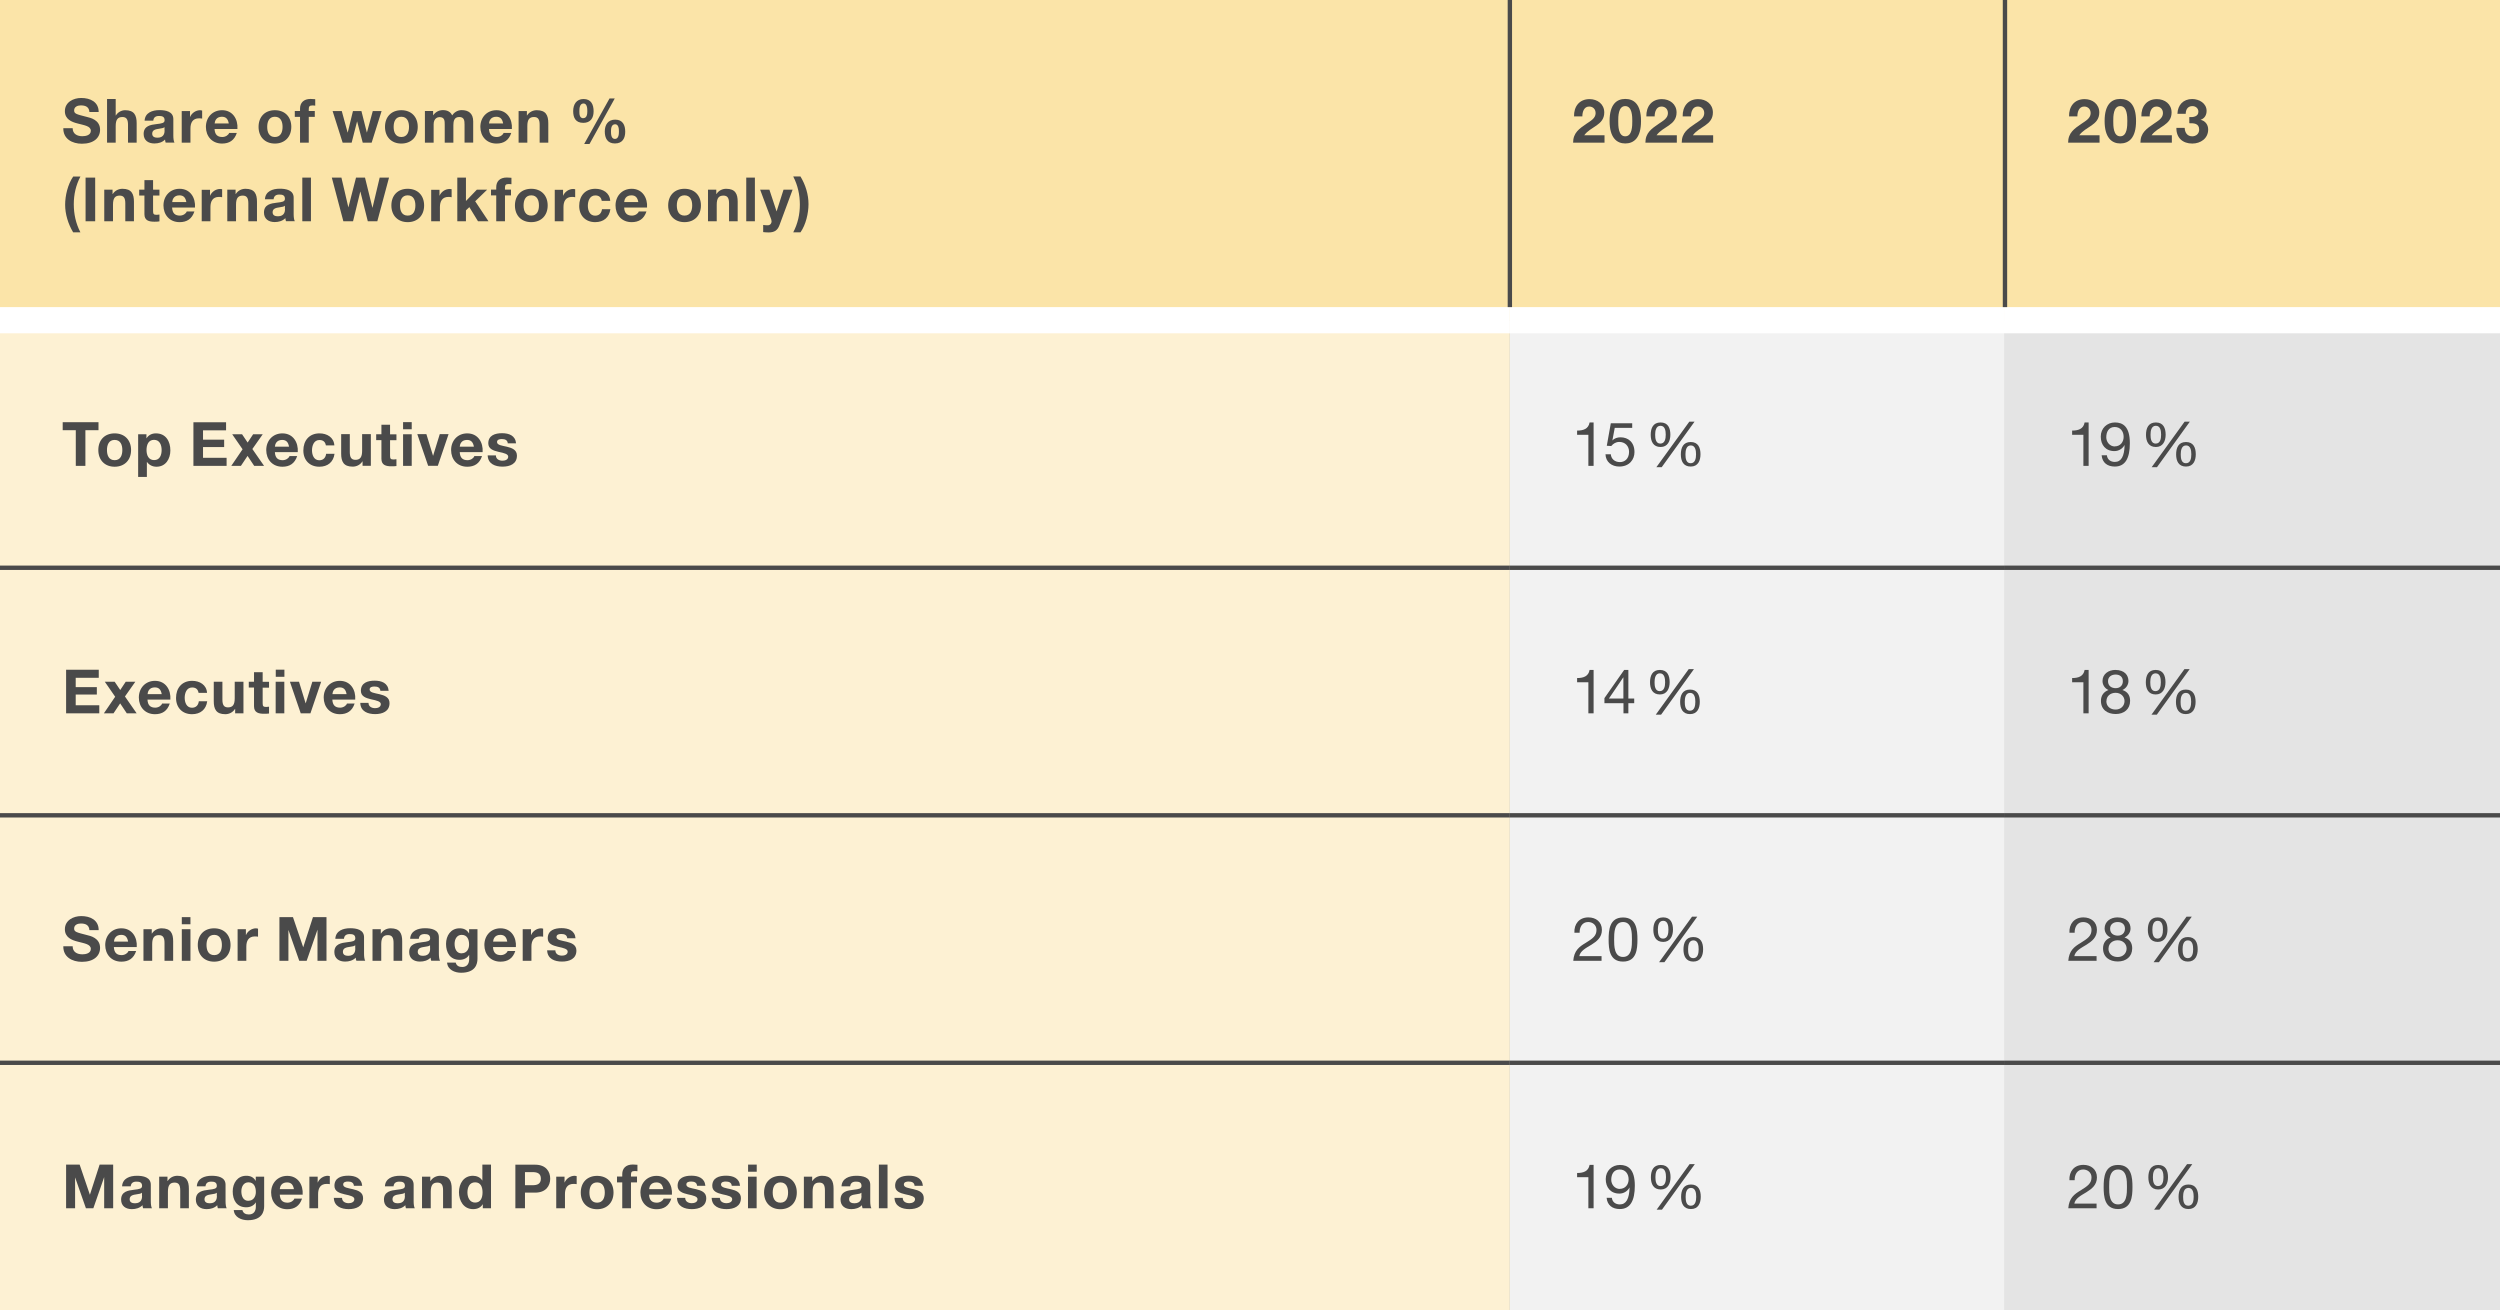 <?xml version="1.0" encoding="UTF-8"?><svg id="Layer_1" xmlns="http://www.w3.org/2000/svg" width="286.3" height="150.06" viewBox="0 0 286.3 150.06"><rect x="0" y="0" width="286.3" height="150.06" fill="#808080" stroke="none"/><path d="M229.61,0h56.69v36.67h-56.69V0ZM172.91,0h56.69v36.67h-56.69V0ZM0,0h172.91v36.67H0V0Z" fill="#fbe4a8" stroke-width="0"/><path d="M0,121.71h172.91v28.35H0v-28.35ZM0,93.37h172.91v28.35H0v-28.35ZM0,65.02h172.91v28.35H0v-28.35ZM0,36.68h172.91v28.35H0v-28.35Z" fill="#fdf1d3" stroke-width="0"/><path d="M172.91,121.71h56.69v28.35h-56.69v-28.35ZM172.91,93.37h56.69v28.35h-56.69v-28.35ZM172.91,65.02h56.69v28.35h-56.69v-28.35ZM172.91,36.68h56.69v28.35h-56.69v-28.35Z" fill="#f2f2f2" stroke-width="0"/><path d="M229.61,121.71h56.69v28.35h-56.69v-28.35ZM229.61,93.37h56.69v28.35h-56.69v-28.35ZM229.61,65.02h56.69v28.35h-56.69v-28.35ZM229.61,36.68h56.69v28.35h-56.69v-28.35Z" fill="#e4e4e4" stroke-width="0"/><polyline points="0 64.77 172.91 64.77 172.91 65.27 0 65.27" fill="#4a4a4a" stroke-width="0"/><polyline points="172.91 64.77 229.61 64.77 229.61 65.27 172.91 65.27" fill="#4a4a4a" stroke-width="0"/><polyline points="229.61 64.77 286.3 64.77 286.3 65.27 229.61 65.27" fill="#4a4a4a" stroke-width="0"/><polyline points="0 93.12 172.91 93.12 172.91 93.62 0 93.62" fill="#4a4a4a" stroke-width="0"/><polyline points="172.91 93.12 229.61 93.12 229.61 93.62 172.91 93.62" fill="#4a4a4a" stroke-width="0"/><polyline points="229.61 93.12 286.3 93.12 286.3 93.62 229.61 93.62" fill="#4a4a4a" stroke-width="0"/><polyline points="0 121.46 172.91 121.46 172.91 121.96 0 121.96" fill="#4a4a4a" stroke-width="0"/><polyline points="172.91 121.46 229.61 121.46 229.61 121.96 172.91 121.96" fill="#4a4a4a" stroke-width="0"/><polyline points="229.61 121.46 286.3 121.46 286.3 121.96 229.61 121.96" fill="#4a4a4a" stroke-width="0"/><polyline points="0 35.17 172.91 35.17 172.91 38.17 0 38.17" fill="#fff" stroke-width="0"/><polyline points="172.91 35.17 229.61 35.17 229.61 38.17 172.91 38.17" fill="#fff" stroke-width="0"/><polyline points="229.61 35.17 286.3 35.17 286.3 38.17 229.61 38.17" fill="#fff" stroke-width="0"/><polyline points="172.66 35.17 172.66 0 173.16 0 173.16 35.17" fill="#4a4a4a" stroke-width="0"/><polyline points="229.36 35.17 229.36 0 229.86 0 229.86 35.17" fill="#4a4a4a" stroke-width="0"/><path d="M69.97,15.06c0-.32.03-.83.48-.83.41,0,.43.57.43.84,0,.29-.03.84-.46.84s-.45-.55-.45-.85ZM69.26,15.05c0,.76.29,1.38,1.16,1.38s1.18-.6,1.18-1.35-.28-1.38-1.15-1.38c-.82,0-1.19.6-1.19,1.35ZM66.8,13.54c-.45,0-.45-.5-.45-.81,0-.32.03-.88.48-.88.41,0,.43.6.43.88,0,.29-.03.8-.46.8ZM66.8,14.07c.82,0,1.18-.55,1.18-1.32s-.28-1.41-1.15-1.41c-.82,0-1.19.62-1.19,1.39s.29,1.34,1.16,1.34ZM66.9,16.49h.61l2.89-5.21h-.6l-2.9,5.21ZM59.4,16.34h.99v-1.9c0-.74.23-1.04.77-1.04.47,0,.64.29.64.89v2.05h.99v-2.23c0-.9-.27-1.49-1.32-1.49-.42,0-.85.19-1.11.6h-.02v-.5h-.95v3.62ZM56,14.14c.02-.28.18-.77.83-.77.48,0,.7.27.79.77h-1.62ZM58.62,14.77c.08-1.11-.53-2.15-1.76-2.15-1.1,0-1.85.83-1.85,1.91s.71,1.91,1.85,1.91c.82,0,1.41-.36,1.69-1.22h-.88c-.06.22-.39.47-.78.47-.56,0-.86-.28-.89-.92h2.61ZM48.67,16.34h.99v-2.1c0-.71.48-.83.67-.83.6,0,.6.43.6.9v2.03h.99v-2.02c0-.45.1-.92.67-.92s.61.4.61.88v2.05h.99v-2.42c0-.94-.55-1.3-1.32-1.3-.5,0-.88.29-1.09.6-.2-.44-.6-.6-1.06-.6s-.85.22-1.11.59h-.01v-.49h-.94v3.62ZM45.08,14.53c0-.58.2-1.16.88-1.16s.88.58.88,1.16-.2,1.16-.88,1.16-.88-.57-.88-1.16ZM44.09,14.53c0,1.15.74,1.91,1.87,1.91s1.88-.76,1.88-1.91-.74-1.91-1.88-1.91-1.87.76-1.87,1.91ZM43.71,12.72h-1.02l-.67,2.45h-.01l-.62-2.45h-.97l-.6,2.46h-.01l-.67-2.46h-1.05l1.15,3.62h1.03l.62-2.43h.01l.64,2.43h1.02l1.14-3.62ZM34.37,16.34h.99v-2.96h.69v-.67h-.69v-.22c0-.3.1-.41.38-.41.12,0,.25,0,.36.02v-.74c-.17,0-.35-.03-.53-.03-.81,0-1.21.46-1.21,1.1v.28h-.6v.67h.6v2.96ZM30.6,14.53c0-.58.2-1.16.88-1.16s.88.58.88,1.16-.2,1.16-.88,1.16-.88-.57-.88-1.16ZM29.61,14.53c0,1.15.74,1.91,1.87,1.91s1.88-.76,1.88-1.91-.74-1.91-1.88-1.91-1.87.76-1.87,1.91ZM24.58,14.14c.02-.28.18-.77.83-.77.48,0,.7.27.79.77h-1.62ZM27.19,14.77c.08-1.11-.53-2.15-1.76-2.15-1.1,0-1.85.83-1.85,1.91s.71,1.91,1.85,1.91c.82,0,1.41-.36,1.69-1.22h-.88c-.06.22-.39.47-.78.47-.56,0-.86-.28-.89-.92h2.61ZM20.82,16.34h.99v-1.63c0-.64.25-1.16.98-1.16.12,0,.27.01.36.03v-.92l-.22-.04c-.5,0-.97.32-1.16.77h-.01v-.67h-.95v3.62ZM18.85,14.94c0,.22-.03.83-.81.83-.32,0-.61-.1-.61-.46,0-.44.4-.51.81-.57.27-.04.5-.08.6-.18v.37ZM17.55,13.83c.04-.39.27-.55.66-.55.35,0,.64.07.64.49,0,.32-.3.37-.92.44-.68.08-1.48.2-1.48,1.13,0,.74.54,1.09,1.23,1.09.45,0,.9-.12,1.22-.45,0,.12.04.24.07.35h1.01c-.09-.15-.13-.48-.13-.81v-1.88c0-.87-.87-1.03-1.59-1.03-.81,0-1.65.29-1.7,1.21h.99ZM12.26,16.34h.99v-1.9c0-.74.23-1.04.77-1.04.47,0,.64.29.64.89v2.05h.99v-2.23c0-.9-.27-1.49-1.32-1.49-.37,0-.81.19-1.06.6h-.02v-1.88h-.99v5ZM7.25,14.68c-.02,1.23,1.02,1.78,2.13,1.78,1.37,0,2.08-.69,2.08-1.6,0-1.13-1.11-1.37-1.48-1.46-1.25-.32-1.49-.37-1.49-.76,0-.42.41-.57.76-.57.53,0,.95.16.99.76h1.06c0-1.16-.96-1.61-2-1.61-.9,0-1.87.48-1.87,1.51,0,.92.75,1.24,1.49,1.42.73.2,1.48.28,1.48.83,0,.51-.59.62-.97.62-.59,0-1.11-.26-1.11-.92h-1.06Z" fill="#4a4a4a" stroke-width="0"/><path d="M90.84,26.61h.83c.62-.88.92-2.2.92-3.24,0-1.1-.34-2.2-.92-3.16h-.83c.53,1.02.76,2.12.76,3.23s-.24,2.18-.76,3.17ZM90.76,21.72h-1.03l-.79,2.48h-.01l-.82-2.48h-1.06l1.27,3.4.04.22c0,.27-.18.46-.43.46-.2,0-.37-.01-.53-.04v.82c.2.02.41.04.61.04.68,0,1.03-.24,1.25-.82l1.51-4.08ZM85.46,25.34h.99v-5h-.99v5ZM81.09,25.34h.99v-1.9c0-.74.23-1.04.77-1.04.47,0,.64.29.64.89v2.05h.99v-2.23c0-.9-.27-1.49-1.32-1.49-.42,0-.85.19-1.11.6h-.02v-.5h-.95v3.62ZM77.51,23.53c0-.58.2-1.16.88-1.16s.88.58.88,1.16-.2,1.16-.88,1.16-.88-.57-.88-1.16ZM76.52,23.53c0,1.15.74,1.91,1.87,1.91s1.88-.76,1.88-1.91-.74-1.91-1.88-1.91-1.87.76-1.87,1.91ZM71.48,23.14c.02-.28.18-.77.83-.77.48,0,.7.27.79.77h-1.62ZM74.1,23.77c.08-1.11-.53-2.15-1.76-2.15-1.1,0-1.85.83-1.85,1.91s.71,1.91,1.85,1.91c.82,0,1.41-.36,1.69-1.22h-.88c-.06.22-.39.47-.78.47-.56,0-.86-.28-.89-.92h2.61ZM69.88,22.99c-.06-.92-.85-1.37-1.7-1.37-1.18,0-1.85.83-1.85,1.96s.74,1.86,1.83,1.86c.96,0,1.61-.53,1.74-1.48h-.96c-.06.45-.32.74-.79.74-.62,0-.83-.62-.83-1.14s.21-1.18.85-1.18c.43,0,.67.21.74.62h.97ZM63.54,25.34h.99v-1.63c0-.64.25-1.16.98-1.16.12,0,.27.01.36.04v-.92l-.22-.03c-.5,0-.97.32-1.16.77h-.01v-.67h-.95v3.62ZM59.96,23.53c0-.58.2-1.16.88-1.16s.88.58.88,1.16-.2,1.16-.88,1.16-.88-.57-.88-1.16ZM58.97,23.53c0,1.15.74,1.91,1.87,1.91s1.88-.76,1.88-1.91-.74-1.91-1.88-1.91-1.87.76-1.87,1.91ZM56.84,25.34h.99v-2.96h.69v-.67h-.69v-.22c0-.3.11-.41.38-.41.12,0,.25,0,.36.02v-.74c-.17,0-.35-.03-.53-.03-.81,0-1.21.46-1.21,1.1v.28h-.6v.67h.6v2.96ZM52.37,25.34h.99v-1.25l.39-.37.99,1.62h1.2l-1.52-2.29,1.37-1.33h-1.18l-1.25,1.3v-2.68h-.99v5ZM49.39,25.34h.99v-1.63c0-.64.25-1.16.98-1.16.12,0,.27.01.36.04v-.92l-.22-.03c-.5,0-.97.32-1.16.77h-.01v-.67h-.95v3.62ZM45.81,23.53c0-.58.2-1.16.88-1.16s.88.58.88,1.16-.2,1.16-.88,1.16-.88-.57-.88-1.16ZM44.82,23.53c0,1.15.74,1.91,1.87,1.91s1.88-.76,1.88-1.91-.74-1.91-1.88-1.91-1.87.76-1.87,1.91ZM44.56,20.34h-1.08l-.82,3.45h-.01l-.85-3.45h-1.03l-.87,3.4h-.01l-.79-3.4h-1.1l1.32,5h1.11l.83-3.4h.01l.85,3.4h1.09l1.34-5ZM34.62,25.34h.99v-5h-.99v5ZM32.64,23.94c0,.22-.03.83-.81.83-.32,0-.61-.1-.61-.46,0-.44.4-.51.81-.57.27-.04.5-.08.6-.18v.37ZM31.33,22.83c.04-.39.27-.55.66-.55.35,0,.64.07.64.49,0,.32-.3.37-.92.44-.68.08-1.48.2-1.48,1.13,0,.74.54,1.09,1.23,1.09.45,0,.9-.12,1.22-.45,0,.12.04.24.07.35h1.01c-.09-.15-.13-.48-.13-.81v-1.88c0-.87-.87-1.03-1.59-1.03-.81,0-1.65.29-1.7,1.21h.99ZM26.04,25.34h.99v-1.9c0-.74.23-1.04.77-1.04.47,0,.64.29.64.89v2.05h.99v-2.23c0-.9-.27-1.49-1.32-1.49-.42,0-.85.19-1.11.6h-.02v-.5h-.95v3.62ZM23.11,25.34h.99v-1.63c0-.64.25-1.16.98-1.16.12,0,.27.01.36.04v-.92l-.22-.03c-.5,0-.97.32-1.16.77h-.01v-.67h-.95v3.62ZM19.72,23.14c.02-.28.18-.77.83-.77.48,0,.7.27.79.77h-1.62ZM22.33,23.77c.08-1.11-.53-2.15-1.76-2.15-1.1,0-1.85.83-1.85,1.91s.71,1.91,1.85,1.91c.82,0,1.41-.36,1.69-1.22h-.88c-.06.22-.39.47-.78.47-.56,0-.86-.28-.89-.92h2.61ZM17.53,20.63h-.99v1.09h-.6v.67h.6v2.14c0,.73.53.86,1.14.86.2,0,.41,0,.58-.04v-.78c-.09.02-.2.03-.31.03-.34,0-.42-.08-.42-.42v-1.79h.73v-.67h-.73v-1.09ZM11.95,25.34h.99v-1.9c0-.74.23-1.04.77-1.04.47,0,.64.29.64.89v2.05h.99v-2.23c0-.9-.27-1.49-1.32-1.49-.42,0-.85.19-1.11.6h-.02v-.5h-.95v3.62ZM9.8,25.34h1.1v-5h-1.1v5ZM8.38,26.61h.83c-.53-1.02-.76-2.11-.76-3.22s.24-2.19.76-3.17h-.83c-.62.9-.92,2.19-.92,3.24s.34,2.19.92,3.15Z" fill="#4a4a4a" stroke-width="0"/><path d="M192.59,16.34h3.6v-.85h-2.32c.71-1.01,2.29-1.13,2.29-2.61,0-.96-.78-1.53-1.68-1.53-1.18,0-1.81.86-1.78,1.98h.95c0-.52.19-1.13.78-1.13.43,0,.74.29.74.76,0,.6-.6.9-1.03,1.2-.85.58-1.55,1.05-1.55,2.19ZM188.43,16.34h3.6v-.85h-2.32c.71-1.01,2.29-1.13,2.29-2.61,0-.96-.78-1.53-1.68-1.53-1.18,0-1.81.86-1.78,1.98h.95c0-.52.19-1.13.78-1.13.43,0,.74.29.74.76,0,.6-.6.9-1.03,1.2-.85.58-1.55,1.05-1.55,2.19ZM186.12,15.61c-.8,0-.8-1.2-.8-1.75,0-.51,0-1.71.8-1.71s.81,1.2.81,1.71c0,.55,0,1.75-.81,1.75ZM186.12,16.43c.98,0,1.81-.62,1.81-2.57s-.83-2.53-1.81-2.53-1.79.62-1.79,2.53.82,2.57,1.79,2.57ZM180.15,16.34h3.6v-.85h-2.32c.71-1.01,2.29-1.13,2.29-2.61,0-.96-.78-1.53-1.68-1.53-1.18,0-1.81.86-1.78,1.98h.95c0-.52.19-1.13.78-1.13.43,0,.74.29.74.76,0,.6-.6.9-1.03,1.2-.85.58-1.55,1.05-1.55,2.19Z" fill="#4a4a4a" stroke-width="0"/><path d="M249.24,14.65c-.02,1.13.72,1.79,1.82,1.79.95,0,1.82-.58,1.82-1.61,0-.55-.33-.99-.87-1.11h0c.46-.15.69-.55.69-1.02,0-.88-.86-1.36-1.65-1.36-1.02,0-1.66.69-1.69,1.69h.95c0-.5.25-.88.76-.88.36,0,.69.23.69.65,0,.56-.62.64-1.04.61v.7c.48,0,1.13-.01,1.13.73,0,.47-.35.77-.8.77-.57,0-.84-.43-.86-.97h-.95ZM245.12,16.34h3.6v-.85h-2.32c.71-1.01,2.29-1.13,2.29-2.61,0-.96-.78-1.53-1.68-1.53-1.18,0-1.81.86-1.78,1.98h.95c0-.52.19-1.13.78-1.13.43,0,.74.29.74.76,0,.6-.6.9-1.03,1.2-.85.58-1.55,1.05-1.55,2.19ZM242.81,15.61c-.8,0-.8-1.2-.8-1.75,0-.51,0-1.71.8-1.71s.81,1.2.81,1.71c0,.55,0,1.75-.81,1.75ZM242.81,16.43c.98,0,1.81-.62,1.81-2.57s-.83-2.53-1.81-2.53-1.79.62-1.79,2.53.82,2.57,1.79,2.57ZM236.84,16.34h3.6v-.85h-2.32c.71-1.01,2.29-1.13,2.29-2.61,0-.96-.78-1.53-1.68-1.53-1.18,0-1.81.86-1.78,1.98h.95c0-.52.19-1.13.78-1.13.43,0,.74.29.74.76,0,.6-.6.9-1.03,1.2-.85.58-1.55,1.05-1.55,2.19Z" fill="#4a4a4a" stroke-width="0"/><path d="M55.85,52.17c.04.96.86,1.27,1.7,1.27s1.65-.31,1.65-1.26c0-.67-.57-.88-1.15-1.02-.56-.13-1.13-.18-1.13-.54,0-.3.33-.34.55-.34.36,0,.65.11.68.49h.95c-.08-.89-.81-1.16-1.6-1.16s-1.58.24-1.58,1.16c0,.64.57.83,1.15.97.71.15,1.13.26,1.13.56,0,.35-.37.46-.65.46-.39,0-.76-.18-.76-.61h-.95ZM52.65,51.15c.02-.28.18-.77.83-.77.48,0,.7.27.79.77h-1.62ZM55.27,51.78c.08-1.11-.53-2.15-1.76-2.15-1.1,0-1.85.83-1.85,1.91s.71,1.91,1.85,1.91c.82,0,1.41-.36,1.69-1.22h-.88c-.06.22-.39.47-.78.47-.56,0-.86-.28-.89-.92h2.61ZM51.35,49.72h-.99l-.76,2.47h-.01l-.76-2.47h-1.04l1.24,3.62h1.11l1.23-3.62ZM46.16,53.35h.99v-3.62h-.99v3.62ZM47.15,48.34h-.99v.82h.99v-.82ZM44.67,48.64h-.99v1.09h-.6v.67h.6v2.14c0,.73.53.86,1.14.86.2,0,.41,0,.58-.03v-.78c-.09.02-.2.03-.31.03-.34,0-.42-.08-.42-.42v-1.79h.73v-.67h-.73v-1.09ZM42.46,49.72h-.99v1.9c0,.74-.23,1.04-.77,1.04-.47,0-.64-.29-.64-.89v-2.05h-.99v2.23c0,.9.27,1.49,1.32,1.49.42,0,.85-.19,1.11-.6h.02v.5h.95v-3.62ZM38.29,51c-.06-.92-.85-1.37-1.7-1.37-1.18,0-1.85.83-1.85,1.96s.74,1.86,1.83,1.86c.96,0,1.61-.53,1.74-1.48h-.96c-.06.45-.32.74-.79.74-.62,0-.83-.62-.83-1.14s.21-1.18.85-1.18c.43,0,.67.21.74.62h.97ZM31.48,51.15c.02-.28.18-.77.83-.77.48,0,.7.27.79.77h-1.62ZM34.1,51.78c.08-1.11-.53-2.15-1.76-2.15-1.1,0-1.85.83-1.85,1.91s.71,1.91,1.85,1.91c.82,0,1.41-.36,1.69-1.22h-.88c-.06.22-.39.47-.78.47-.56,0-.86-.28-.89-.92h2.61ZM26.48,53.35h1.11l.76-1.14.76,1.14h1.13l-1.34-1.93,1.19-1.69h-1.1l-.63.95-.64-.95h-1.13l1.19,1.72-1.3,1.91ZM22.15,53.35h3.8v-.92h-2.7v-1.23h2.42v-.85h-2.42v-1.07h2.64v-.92h-3.74v5ZM17.65,52.69c-.64,0-.87-.56-.87-1.15s.21-1.17.86-1.17.87.59.87,1.17-.21,1.15-.86,1.15ZM15.83,54.62h.99v-1.72h.01c.25.36.64.55,1.09.55,1.06,0,1.59-.9,1.59-1.87,0-1.03-.51-1.95-1.65-1.95-.45,0-.83.17-1.08.56h-.01v-.46h-.95v4.9ZM12.25,51.54c0-.58.2-1.16.88-1.16s.88.58.88,1.16-.2,1.16-.88,1.16-.88-.57-.88-1.16ZM11.26,51.54c0,1.15.74,1.91,1.87,1.91s1.88-.76,1.88-1.91-.74-1.91-1.88-1.91-1.87.76-1.87,1.91ZM8.68,53.35h1.1v-4.08h1.5v-.92h-4.1v.92h1.5v4.08Z" fill="#4a4a4a" stroke-width="0"/><path d="M183.86,52.01c.02.9.72,1.42,1.58,1.42,1.16,0,1.74-.81,1.74-1.65,0-1.14-.72-1.7-1.6-1.7-.34,0-.71.11-.92.36h-.01s.27-1.44.27-1.44h2v-.53h-2.45l-.46,2.58.51.03c.23-.28.54-.47.92-.47.67,0,1.12.48,1.12,1.13,0,.78-.48,1.18-1.05,1.18-.6,0-1.01-.39-1.04-.9h-.6ZM181.9,53.35h.6v-4.97h-.46c-.13.76-.75.93-1.43.93v.48h1.29v3.56Z" fill="#4a4a4a" stroke-width="0"/><path d="M193.02,52.03c0-.42.08-1.02.61-1.02s.6.6.6,1.02c0,.43-.08,1.02-.62,1.02s-.59-.6-.59-1.02ZM192.49,52.04c0,.76.29,1.39,1.13,1.39s1.12-.68,1.12-1.41-.25-1.4-1.12-1.4-1.13.67-1.13,1.42ZM190.14,50.8c-.53,0-.59-.6-.59-1.02s.08-1.02.61-1.02.6.6.6,1.02c0,.43-.08,1.02-.62,1.02ZM190.17,51.19c.81,0,1.12-.68,1.12-1.41s-.25-1.4-1.12-1.4-1.13.67-1.13,1.42.29,1.39,1.13,1.39ZM189.7,53.5h.6l3.76-5.21h-.6l-3.77,5.21Z" fill="#4a4a4a" stroke-width="0"/><path d="M242.19,51.13c-.57,0-.98-.51-.98-1.05,0-.61.27-1.18.97-1.18.67,0,1.02.53,1.02,1.13s-.39,1.09-1.02,1.09ZM240.68,52.15c.08.85.67,1.28,1.51,1.28,1.2,0,1.72-.96,1.72-2.68,0-1.88-.78-2.37-1.7-2.37s-1.63.67-1.63,1.62.55,1.66,1.57,1.66c.48,0,.92-.27,1.15-.69h.01c-.03,1.3-.39,1.93-1.12,1.93-.48,0-.86-.27-.91-.76h-.6ZM238.59,53.35h.6v-4.97h-.46c-.13.76-.75.93-1.43.93v.48h1.29v3.56Z" fill="#4a4a4a" stroke-width="0"/><path d="M249.74,52.03c0-.42.08-1.02.61-1.02s.6.6.6,1.02c0,.43-.08,1.02-.62,1.02s-.59-.6-.59-1.02ZM249.21,52.04c0,.76.29,1.39,1.13,1.39s1.12-.68,1.12-1.41-.25-1.4-1.12-1.4-1.13.67-1.13,1.42ZM246.87,50.8c-.53,0-.59-.6-.59-1.02s.08-1.02.61-1.02.6.6.6,1.02c0,.43-.08,1.02-.62,1.02ZM246.89,51.19c.81,0,1.12-.68,1.12-1.41s-.25-1.4-1.12-1.4-1.13.67-1.13,1.42.29,1.39,1.13,1.39ZM246.42,53.5h.6l3.76-5.21h-.6l-3.77,5.21Z" fill="#4a4a4a" stroke-width="0"/><path d="M41.26,80.51c.03.96.86,1.27,1.7,1.27s1.65-.31,1.65-1.26c0-.67-.57-.88-1.15-1.02-.56-.13-1.13-.18-1.13-.54,0-.3.33-.34.55-.34.36,0,.65.11.68.49h.95c-.08-.89-.81-1.16-1.6-1.16s-1.58.24-1.58,1.16c0,.64.57.83,1.15.97.71.15,1.13.26,1.13.56,0,.35-.37.46-.65.46-.39,0-.76-.18-.76-.61h-.95ZM38.07,79.49c.02-.28.18-.77.83-.77.48,0,.7.27.79.77h-1.62ZM40.68,80.12c.08-1.11-.53-2.15-1.76-2.15-1.1,0-1.85.83-1.85,1.91s.71,1.91,1.85,1.91c.82,0,1.41-.36,1.69-1.22h-.88c-.06.22-.39.47-.78.47-.56,0-.86-.28-.89-.92h2.61ZM36.76,78.07h-.99l-.76,2.47h-.01l-.76-2.47h-1.04l1.24,3.62h1.11l1.23-3.62ZM31.57,81.69h.99v-3.62h-.99v3.62ZM32.57,76.69h-.99v.82h.99v-.82ZM30.08,76.98h-.99v1.09h-.6v.67h.6v2.14c0,.73.53.86,1.14.86.2,0,.41,0,.58-.03v-.78c-.09.02-.2.03-.31.03-.34,0-.42-.08-.42-.42v-1.79h.73v-.67h-.73v-1.09ZM27.87,78.07h-.99v1.9c0,.74-.23,1.04-.77,1.04-.47,0-.64-.29-.64-.89v-2.05h-.99v2.23c0,.9.27,1.49,1.32,1.49.42,0,.85-.19,1.11-.6h.02v.5h.95v-3.62ZM23.71,79.34c-.06-.92-.85-1.37-1.7-1.37-1.18,0-1.85.83-1.85,1.96s.74,1.86,1.83,1.86c.96,0,1.61-.53,1.74-1.48h-.96c-.06.45-.32.74-.79.74-.62,0-.83-.62-.83-1.14s.21-1.18.85-1.18c.43,0,.67.21.74.62h.97ZM16.9,79.49c.02-.28.18-.77.83-.77.48,0,.7.27.79.77h-1.62ZM19.51,80.12c.08-1.11-.53-2.15-1.76-2.15-1.1,0-1.85.83-1.85,1.91s.71,1.91,1.85,1.91c.82,0,1.41-.36,1.69-1.22h-.88c-.06.22-.39.47-.78.47-.56,0-.86-.28-.89-.92h2.61ZM11.89,81.69h1.11l.76-1.14.76,1.14h1.13l-1.34-1.93,1.19-1.69h-1.1l-.63.95-.64-.95h-1.13l1.19,1.72-1.3,1.91ZM7.57,81.69h3.8v-.92h-2.7v-1.23h2.42v-.85h-2.42v-1.07h2.64v-.92h-3.74v5Z" fill="#4a4a4a" stroke-width="0"/><path d="M184.25,80l1.65-2.43h.01v2.43h-1.67ZM183.74,80.53h2.18v1.16h.56v-1.16h.67v-.53h-.67v-3.28h-.48l-2.26,3.23v.57ZM181.9,81.69h.6v-4.97h-.46c-.13.76-.75.93-1.43.93v.48h1.29v3.56Z" fill="#4a4a4a" stroke-width="0"/><path d="M192.94,80.37c0-.42.08-1.02.61-1.02s.6.6.6,1.02c0,.43-.08,1.02-.62,1.02s-.59-.6-.59-1.02ZM192.41,80.39c0,.76.29,1.39,1.13,1.39s1.12-.68,1.12-1.41-.25-1.4-1.12-1.4-1.13.67-1.13,1.42ZM190.07,79.15c-.53,0-.59-.6-.59-1.02s.08-1.02.61-1.02.6.6.6,1.02c0,.43-.08,1.02-.62,1.02ZM190.09,79.53c.81,0,1.12-.68,1.12-1.41s-.25-1.4-1.12-1.4-1.13.67-1.13,1.42.29,1.39,1.13,1.39ZM189.63,81.84h.6l3.76-5.21h-.6l-3.77,5.21Z" fill="#4a4a4a" stroke-width="0"/><path d="M241.23,80.29c0-.58.46-.95,1.05-.95s1.02.41,1.02.95-.42.97-1.02.97-1.06-.36-1.06-.96ZM242.29,78.81c-.48,0-.88-.26-.88-.8,0-.5.39-.76.87-.76s.83.26.83.76-.34.8-.82.8ZM240.6,80.26c0,1.01.74,1.51,1.69,1.51s1.65-.55,1.65-1.51c0-.62-.29-1.05-.88-1.24.41-.19.69-.58.69-1.03,0-.64-.42-1.27-1.51-1.27-.76,0-1.46.46-1.46,1.27,0,.45.27.86.69,1.03-.56.2-.87.65-.87,1.24ZM238.59,81.69h.6v-4.97h-.46c-.13.76-.75.93-1.43.93v.48h1.29v3.56Z" fill="#4a4a4a" stroke-width="0"/><path d="M249.72,80.37c0-.42.08-1.02.61-1.02s.6.6.6,1.02c0,.43-.08,1.02-.62,1.02s-.59-.6-.59-1.02ZM249.19,80.39c0,.76.29,1.39,1.13,1.39s1.12-.68,1.12-1.41-.25-1.4-1.12-1.4-1.13.67-1.13,1.42ZM246.84,79.15c-.53,0-.59-.6-.59-1.02s.08-1.02.61-1.02.6.6.6,1.02c0,.43-.08,1.02-.62,1.02ZM246.87,79.53c.81,0,1.12-.68,1.12-1.41s-.25-1.4-1.12-1.4-1.13.67-1.13,1.42.29,1.39,1.13,1.39ZM246.4,81.84h.6l3.76-5.21h-.6l-3.77,5.21Z" fill="#4a4a4a" stroke-width="0"/><path d="M62.66,108.85c.04.96.86,1.27,1.7,1.27s1.65-.31,1.65-1.26c0-.67-.57-.88-1.15-1.02-.56-.13-1.13-.18-1.13-.54,0-.3.33-.34.55-.34.36,0,.65.11.68.49h.95c-.08-.89-.81-1.16-1.6-1.16s-1.58.24-1.58,1.16c0,.64.57.83,1.15.97.71.15,1.13.26,1.13.56,0,.35-.37.46-.65.46-.39,0-.76-.18-.76-.61h-.95ZM59.87,110.03h.99v-1.63c0-.64.25-1.16.98-1.16.12,0,.27.01.36.03v-.92l-.22-.04c-.5,0-.97.32-1.16.77h-.01v-.67h-.95v3.62ZM56.47,107.83c.02-.28.18-.77.83-.77.48,0,.7.27.79.77h-1.62ZM59.08,108.46c.08-1.11-.53-2.15-1.76-2.15-1.1,0-1.85.83-1.85,1.91s.71,1.91,1.85,1.91c.82,0,1.41-.36,1.69-1.22h-.88c-.06.22-.39.47-.78.47-.56,0-.86-.28-.89-.92h2.61ZM52.87,109.18c-.62,0-.81-.57-.81-1.09s.25-1.03.81-1.03c.64,0,.85.53.85,1.11,0,.52-.28,1-.85,1ZM54.67,106.41h-.95v.48h-.01c-.25-.42-.6-.58-1.08-.58-1.01,0-1.55.85-1.55,1.79,0,.99.46,1.82,1.55,1.82.44,0,.87-.18,1.09-.56h.01v.48c0,.53-.25.9-.8.9-.36,0-.65-.13-.74-.5h-.99c.06.82.88,1.16,1.6,1.16,1.66,0,1.88-1.01,1.88-1.6v-3.39ZM49.26,108.63c0,.22-.03.83-.81.83-.32,0-.61-.1-.61-.46,0-.44.4-.51.81-.57.27-.03.5-.08.6-.18v.37ZM47.96,107.52c.04-.39.27-.55.66-.55.35,0,.64.07.64.49,0,.32-.3.37-.92.44-.68.08-1.48.2-1.48,1.13,0,.74.54,1.09,1.23,1.09.45,0,.9-.12,1.22-.45,0,.12.04.24.07.35h1.01c-.09-.15-.13-.48-.13-.81v-1.88c0-.87-.87-1.03-1.59-1.03-.81,0-1.65.29-1.7,1.21h.99ZM42.67,110.03h.99v-1.9c0-.74.23-1.04.77-1.04.47,0,.64.29.64.89v2.05h.99v-2.23c0-.9-.27-1.49-1.32-1.49-.42,0-.85.19-1.11.6h-.02v-.5h-.95v3.62ZM40.69,108.63c0,.22-.03.83-.81.83-.32,0-.61-.1-.61-.46,0-.44.4-.51.81-.57.27-.03.5-.08.6-.18v.37ZM39.39,107.52c.03-.39.27-.55.66-.55.35,0,.64.07.64.49,0,.32-.3.37-.92.44-.68.08-1.48.2-1.48,1.13,0,.74.54,1.09,1.23,1.09.45,0,.9-.12,1.22-.45,0,.12.03.24.07.35h1.01c-.09-.15-.13-.48-.13-.81v-1.88c0-.87-.87-1.03-1.59-1.03-.81,0-1.65.29-1.7,1.21h.99ZM32,110.03h1.03v-3.51h.01l1.23,3.51h.85l1.23-3.54h.01v3.54h1.03v-5h-1.55l-1.11,3.44h-.01l-1.17-3.44h-1.55v5ZM27.22,110.03h.99v-1.63c0-.64.25-1.16.98-1.16.12,0,.27.01.36.03v-.92l-.22-.04c-.5,0-.97.32-1.16.77h-.01v-.67h-.95v3.62ZM23.65,108.22c0-.58.2-1.16.88-1.16s.88.58.88,1.16-.2,1.16-.88,1.16-.88-.57-.88-1.16ZM22.65,108.22c0,1.15.74,1.91,1.87,1.91s1.88-.76,1.88-1.91-.74-1.91-1.88-1.91-1.87.76-1.87,1.91ZM20.82,110.03h.99v-3.62h-.99v3.62ZM21.81,105.03h-.99v.82h.99v-.82ZM16.44,110.03h.99v-1.9c0-.74.23-1.04.77-1.04.47,0,.64.29.64.89v2.05h.99v-2.23c0-.9-.27-1.49-1.32-1.49-.42,0-.85.19-1.11.6h-.02v-.5h-.95v3.62ZM13.05,107.83c.02-.28.18-.77.83-.77.48,0,.7.27.79.77h-1.62ZM15.66,108.46c.08-1.11-.53-2.15-1.76-2.15-1.1,0-1.85.83-1.85,1.91s.71,1.91,1.85,1.91c.82,0,1.41-.36,1.69-1.22h-.88c-.06.22-.39.47-.78.47-.56,0-.86-.28-.89-.92h2.61ZM7.25,108.37c-.02,1.23,1.02,1.78,2.13,1.78,1.37,0,2.08-.69,2.08-1.6,0-1.13-1.11-1.37-1.48-1.46-1.25-.32-1.49-.37-1.49-.76,0-.42.41-.57.76-.57.53,0,.95.16.99.76h1.06c0-1.16-.96-1.61-2-1.61-.9,0-1.87.48-1.87,1.51,0,.92.75,1.24,1.49,1.42.73.2,1.48.28,1.48.83,0,.51-.59.62-.97.62-.59,0-1.11-.26-1.11-.92h-1.06Z" fill="#4a4a4a" stroke-width="0"/><path d="M185.87,109.59c-1.02,0-1.02-1.26-1.02-2s0-2,1.02-2,1.02,1.26,1.02,2,0,2-1.02,2ZM185.87,110.12c1.55,0,1.65-1.43,1.65-2.52s-.1-2.53-1.65-2.53-1.65,1.44-1.65,2.53.1,2.52,1.65,2.52ZM180.17,110.03h3.24v-.53h-2.55c.11-.61.78-.94,1.39-1.31.62-.39,1.2-.83,1.2-1.7,0-.92-.69-1.43-1.55-1.43-1.05,0-1.65.75-1.6,1.76h.6c-.02-.6.27-1.23.97-1.23.53,0,.96.36.96.9,0,.69-.43.99-1.27,1.51-.7.42-1.3.86-1.39,2.03Z" fill="#4a4a4a" stroke-width="0"/><path d="M193.32,108.71c0-.42.08-1.02.61-1.02s.6.6.6,1.02c0,.43-.08,1.02-.62,1.02s-.59-.6-.59-1.02ZM192.79,108.73c0,.76.29,1.39,1.13,1.39s1.12-.68,1.12-1.41-.25-1.4-1.12-1.4-1.13.67-1.13,1.42ZM190.45,107.49c-.53,0-.59-.6-.59-1.02s.08-1.02.61-1.02.6.6.6,1.02c0,.43-.08,1.02-.62,1.02ZM190.47,107.87c.81,0,1.12-.68,1.12-1.41s-.25-1.4-1.12-1.4-1.13.67-1.13,1.42.29,1.39,1.13,1.39ZM190.01,110.19h.6l3.76-5.21h-.6l-3.77,5.21Z" fill="#4a4a4a" stroke-width="0"/><path d="M241.47,108.63c0-.58.46-.95,1.05-.95s1.02.41,1.02.95-.42.97-1.02.97-1.06-.36-1.06-.96ZM242.53,107.15c-.48,0-.88-.26-.88-.8,0-.5.39-.76.87-.76s.83.26.83.76-.34.8-.82.8ZM240.84,108.6c0,1.01.74,1.51,1.69,1.51s1.65-.55,1.65-1.51c0-.62-.29-1.05-.88-1.24.41-.19.69-.58.69-1.03,0-.64-.42-1.27-1.51-1.27-.76,0-1.46.46-1.46,1.27,0,.45.27.86.69,1.03-.56.2-.87.65-.87,1.24ZM236.86,110.03h3.24v-.53h-2.55c.11-.61.78-.94,1.39-1.31.62-.39,1.2-.83,1.2-1.7,0-.92-.69-1.43-1.55-1.43-1.05,0-1.65.75-1.6,1.76h.6c-.02-.6.27-1.23.97-1.23.53,0,.96.36.96.9,0,.69-.43.99-1.27,1.51-.7.42-1.3.86-1.39,2.03Z" fill="#4a4a4a" stroke-width="0"/><path d="M249.95,108.71c0-.42.08-1.02.61-1.02s.6.6.6,1.02c0,.43-.08,1.02-.62,1.02s-.59-.6-.59-1.02ZM249.43,108.73c0,.76.29,1.39,1.13,1.39s1.12-.68,1.12-1.41-.25-1.4-1.12-1.4-1.13.67-1.13,1.42ZM247.08,107.49c-.53,0-.59-.6-.59-1.02s.08-1.02.61-1.02.6.6.6,1.02c0,.43-.08,1.02-.62,1.02ZM247.1,107.87c.81,0,1.12-.68,1.12-1.41s-.25-1.4-1.12-1.4-1.13.67-1.13,1.42.29,1.39,1.13,1.39ZM246.64,110.19h.6l3.76-5.21h-.6l-3.77,5.21Z" fill="#4a4a4a" stroke-width="0"/><path d="M102.44,137.2c.04.96.86,1.27,1.7,1.27s1.65-.31,1.65-1.26c0-.67-.57-.88-1.15-1.02-.56-.13-1.13-.18-1.13-.54,0-.3.33-.34.55-.34.36,0,.65.11.68.49h.95c-.08-.89-.81-1.16-1.6-1.16s-1.58.24-1.58,1.16c0,.64.57.83,1.15.97.71.15,1.13.26,1.13.56,0,.35-.37.46-.65.46-.39,0-.76-.18-.76-.61h-.95ZM100.65,138.37h.99v-5h-.99v5ZM98.66,136.97c0,.22-.03.83-.81.83-.32,0-.61-.1-.61-.46,0-.44.4-.51.81-.57.27-.03.5-.08.6-.18v.37ZM97.36,135.87c.04-.39.27-.55.66-.55.35,0,.64.07.64.49,0,.32-.3.37-.92.44-.68.08-1.48.2-1.48,1.13,0,.74.54,1.09,1.23,1.09.45,0,.9-.12,1.22-.45,0,.12.04.24.07.35h1.01c-.09-.15-.13-.48-.13-.81v-1.88c0-.87-.87-1.03-1.59-1.03-.81,0-1.65.29-1.7,1.21h.99ZM92.07,138.37h.99v-1.9c0-.74.23-1.04.77-1.04.47,0,.64.29.64.89v2.05h.99v-2.23c0-.9-.27-1.49-1.32-1.49-.42,0-.85.19-1.11.6h-.02v-.5h-.95v3.62ZM88.49,136.57c0-.58.2-1.16.88-1.16s.88.58.88,1.16-.2,1.16-.88,1.16-.88-.57-.88-1.16ZM87.5,136.57c0,1.15.74,1.91,1.87,1.91s1.88-.76,1.88-1.91-.74-1.91-1.88-1.91-1.87.76-1.87,1.91ZM85.66,138.37h.99v-3.62h-.99v3.62ZM86.66,133.37h-.99v.82h.99v-.82ZM81.5,137.2c.04.96.86,1.27,1.7,1.27s1.65-.31,1.65-1.26c0-.67-.57-.88-1.15-1.02-.56-.13-1.13-.18-1.13-.54,0-.3.33-.34.55-.34.36,0,.65.11.68.49h.95c-.08-.89-.81-1.16-1.6-1.16s-1.58.24-1.58,1.16c0,.64.57.83,1.15.97.71.15,1.13.26,1.13.56,0,.35-.37.46-.65.46-.39,0-.76-.18-.76-.61h-.95ZM77.53,137.2c.03.96.86,1.27,1.7,1.27s1.65-.31,1.65-1.26c0-.67-.57-.88-1.15-1.02-.56-.13-1.13-.18-1.13-.54,0-.3.33-.34.55-.34.36,0,.65.11.68.49h.95c-.08-.89-.81-1.16-1.6-1.16s-1.58.24-1.58,1.16c0,.64.57.83,1.15.97.71.15,1.13.26,1.13.56,0,.35-.37.46-.65.46-.39,0-.76-.18-.76-.61h-.95ZM74.34,136.18c.02-.28.18-.77.83-.77.48,0,.7.27.79.77h-1.62ZM76.95,136.81c.08-1.11-.53-2.15-1.76-2.15-1.1,0-1.85.83-1.85,1.91s.71,1.91,1.85,1.91c.82,0,1.41-.36,1.69-1.22h-.88c-.06.22-.39.47-.78.47-.56,0-.86-.28-.89-.92h2.61ZM71.27,138.37h.99v-2.96h.69v-.67h-.69v-.22c0-.3.11-.41.38-.41.12,0,.25,0,.36.02v-.74c-.17,0-.35-.03-.53-.03-.81,0-1.21.46-1.21,1.1v.28h-.6v.67h.6v2.96ZM67.5,136.57c0-.58.2-1.16.88-1.16s.88.58.88,1.16-.2,1.16-.88,1.16-.88-.57-.88-1.16ZM66.51,136.57c0,1.15.74,1.91,1.87,1.91s1.88-.76,1.88-1.91-.74-1.91-1.88-1.91-1.87.76-1.87,1.91ZM63.71,138.37h.99v-1.63c0-.64.25-1.16.98-1.16.12,0,.27.01.36.03v-.92l-.22-.04c-.5,0-.97.32-1.16.77h-.01v-.67h-.95v3.62ZM60.12,134.23h.85c.5,0,.97.11.97.75s-.46.75-.97.75h-.85v-1.5ZM59.02,138.37h1.1v-1.79h1.16c1.25,0,1.73-.79,1.73-1.6s-.48-1.6-1.73-1.6h-2.26v5ZM55.26,136.55c0,.6-.2,1.17-.85,1.17-.62,0-.88-.6-.88-1.16s.22-1.16.88-1.16.85.56.85,1.15ZM55.28,138.37h.95v-5h-.99v1.82h-.01c-.22-.36-.64-.54-1.07-.54-1.06,0-1.6.9-1.6,1.88s.53,1.94,1.62,1.94c.47,0,.87-.17,1.1-.56h.01v.46ZM48.34,138.37h.99v-1.9c0-.74.23-1.04.77-1.04.47,0,.64.29.64.89v2.05h.99v-2.23c0-.9-.27-1.49-1.32-1.49-.42,0-.85.19-1.11.6h-.02v-.5h-.95v3.62ZM46.37,136.97c0,.22-.03.83-.81.83-.32,0-.61-.1-.61-.46,0-.44.4-.51.81-.57.27-.03.5-.08.6-.18v.37ZM45.07,135.87c.03-.39.27-.55.66-.55.35,0,.64.07.64.49,0,.32-.3.37-.92.44-.68.08-1.48.2-1.48,1.13,0,.74.54,1.09,1.23,1.09.45,0,.9-.12,1.22-.45,0,.12.03.24.07.35h1.01c-.09-.15-.13-.48-.13-.81v-1.88c0-.87-.87-1.03-1.59-1.03-.81,0-1.65.29-1.7,1.21h.99ZM38.23,137.2c.04.96.86,1.27,1.7,1.27s1.65-.31,1.65-1.26c0-.67-.57-.88-1.15-1.02-.56-.13-1.13-.18-1.13-.54,0-.3.33-.34.55-.34.36,0,.65.11.68.49h.95c-.08-.89-.81-1.16-1.6-1.16s-1.58.24-1.58,1.16c0,.64.57.83,1.15.97.71.15,1.13.26,1.13.56,0,.35-.37.46-.65.46-.39,0-.76-.18-.76-.61h-.95ZM35.44,138.37h.99v-1.63c0-.64.25-1.16.98-1.16.12,0,.27.01.36.03v-.92l-.22-.04c-.5,0-.97.32-1.16.77h-.01v-.67h-.95v3.62ZM32.04,136.18c.02-.28.18-.77.83-.77.48,0,.7.27.79.77h-1.62ZM34.66,136.81c.08-1.11-.53-2.15-1.76-2.15-1.1,0-1.85.83-1.85,1.91s.71,1.91,1.85,1.91c.82,0,1.41-.36,1.69-1.22h-.88c-.06.22-.39.47-.78.47-.56,0-.86-.28-.89-.92h2.61ZM28.45,137.52c-.62,0-.81-.57-.81-1.09s.25-1.03.81-1.03c.64,0,.85.53.85,1.11,0,.52-.28,1-.85,1ZM30.24,134.75h-.95v.48h-.01c-.25-.42-.6-.58-1.08-.58-1.01,0-1.55.85-1.55,1.79,0,.99.46,1.82,1.55,1.82.44,0,.87-.18,1.09-.56h.01v.48c0,.53-.25.9-.8.9-.36,0-.65-.13-.74-.5h-.99c.06.82.88,1.16,1.6,1.16,1.66,0,1.88-1.01,1.88-1.6v-3.39ZM24.84,136.97c0,.22-.03.83-.81.83-.32,0-.61-.1-.61-.46,0-.44.4-.51.81-.57.27-.03.5-.08.6-.18v.37ZM23.53,135.87c.04-.39.27-.55.66-.55.35,0,.64.07.64.49,0,.32-.3.37-.92.44-.68.08-1.48.2-1.48,1.13,0,.74.54,1.09,1.23,1.09.45,0,.9-.12,1.22-.45,0,.12.04.24.07.35h1.01c-.09-.15-.13-.48-.13-.81v-1.88c0-.87-.87-1.03-1.59-1.03-.81,0-1.65.29-1.7,1.21h.99ZM18.24,138.37h.99v-1.9c0-.74.23-1.04.77-1.04.47,0,.64.29.64.89v2.05h.99v-2.23c0-.9-.27-1.49-1.32-1.49-.42,0-.85.19-1.11.6h-.02v-.5h-.95v3.62ZM16.27,136.97c0,.22-.03.83-.81.83-.32,0-.61-.1-.61-.46,0-.44.4-.51.81-.57.27-.03.5-.08.6-.18v.37ZM14.97,135.87c.03-.39.27-.55.66-.55.35,0,.64.07.64.49,0,.32-.3.37-.92.44-.68.08-1.48.2-1.48,1.13,0,.74.54,1.09,1.23,1.09.45,0,.9-.12,1.22-.45,0,.12.03.24.07.35h1.01c-.09-.15-.13-.48-.13-.81v-1.88c0-.87-.87-1.03-1.59-1.03-.81,0-1.65.29-1.7,1.21h.99ZM7.57,138.37h1.03v-3.51h.01l1.23,3.51h.85l1.23-3.54h.01v3.54h1.03v-5h-1.55l-1.11,3.44h-.01l-1.17-3.44h-1.55v5Z" fill="#4a4a4a" stroke-width="0"/><path d="M185.5,136.16c-.57,0-.98-.51-.98-1.05,0-.61.27-1.18.97-1.18.67,0,1.02.53,1.02,1.13s-.39,1.09-1.02,1.09ZM183.99,137.18c.08.85.67,1.28,1.51,1.28,1.2,0,1.72-.96,1.72-2.68,0-1.88-.78-2.37-1.7-2.37s-1.63.67-1.63,1.62.55,1.66,1.57,1.66c.48,0,.92-.27,1.15-.69h.01c-.04,1.3-.39,1.93-1.12,1.93-.48,0-.86-.27-.91-.76h-.6ZM181.9,138.37h.6v-4.97h-.46c-.13.76-.75.93-1.43.93v.48h1.29v3.56Z" fill="#4a4a4a" stroke-width="0"/><path d="M193.04,137.06c0-.42.08-1.02.61-1.02s.6.6.6,1.02c0,.43-.08,1.02-.62,1.02s-.59-.6-.59-1.02ZM192.52,137.07c0,.76.29,1.39,1.13,1.39s1.12-.68,1.12-1.41-.25-1.4-1.12-1.4-1.13.67-1.13,1.42ZM190.17,135.83c-.53,0-.59-.6-.59-1.02s.08-1.02.61-1.02.6.6.6,1.02c0,.43-.08,1.02-.62,1.02ZM190.19,136.22c.81,0,1.12-.68,1.12-1.41s-.25-1.4-1.12-1.4-1.13.67-1.13,1.42.29,1.39,1.13,1.39ZM189.73,138.53h.6l3.76-5.21h-.6l-3.77,5.21Z" fill="#4a4a4a" stroke-width="0"/><path d="M242.56,137.93c-1.02,0-1.02-1.26-1.02-2s0-2,1.02-2,1.02,1.26,1.02,2,0,2-1.02,2ZM242.56,138.46c1.55,0,1.65-1.43,1.65-2.52s-.1-2.53-1.65-2.53-1.65,1.44-1.65,2.53.1,2.52,1.65,2.52ZM236.86,138.37h3.24v-.53h-2.55c.11-.61.78-.94,1.39-1.31.62-.39,1.2-.83,1.2-1.7,0-.92-.69-1.43-1.55-1.43-1.05,0-1.65.75-1.6,1.76h.6c-.02-.6.27-1.23.97-1.23.53,0,.96.36.96.9,0,.69-.43.99-1.27,1.51-.7.42-1.3.86-1.39,2.03Z" fill="#4a4a4a" stroke-width="0"/><path d="M250.01,137.06c0-.42.08-1.02.61-1.02s.6.6.6,1.02c0,.43-.08,1.02-.62,1.02s-.59-.6-.59-1.02ZM249.49,137.07c0,.76.29,1.39,1.13,1.39s1.12-.68,1.12-1.41-.25-1.4-1.12-1.4-1.13.67-1.13,1.42ZM247.14,135.83c-.53,0-.59-.6-.59-1.02s.08-1.02.61-1.02.6.6.6,1.02c0,.43-.08,1.02-.62,1.02ZM247.16,136.22c.81,0,1.12-.68,1.12-1.41s-.25-1.4-1.12-1.4-1.13.67-1.13,1.42.29,1.39,1.13,1.39ZM246.7,138.53h.6l3.76-5.21h-.6l-3.77,5.21Z" fill="#4a4a4a" stroke-width="0"/></svg>